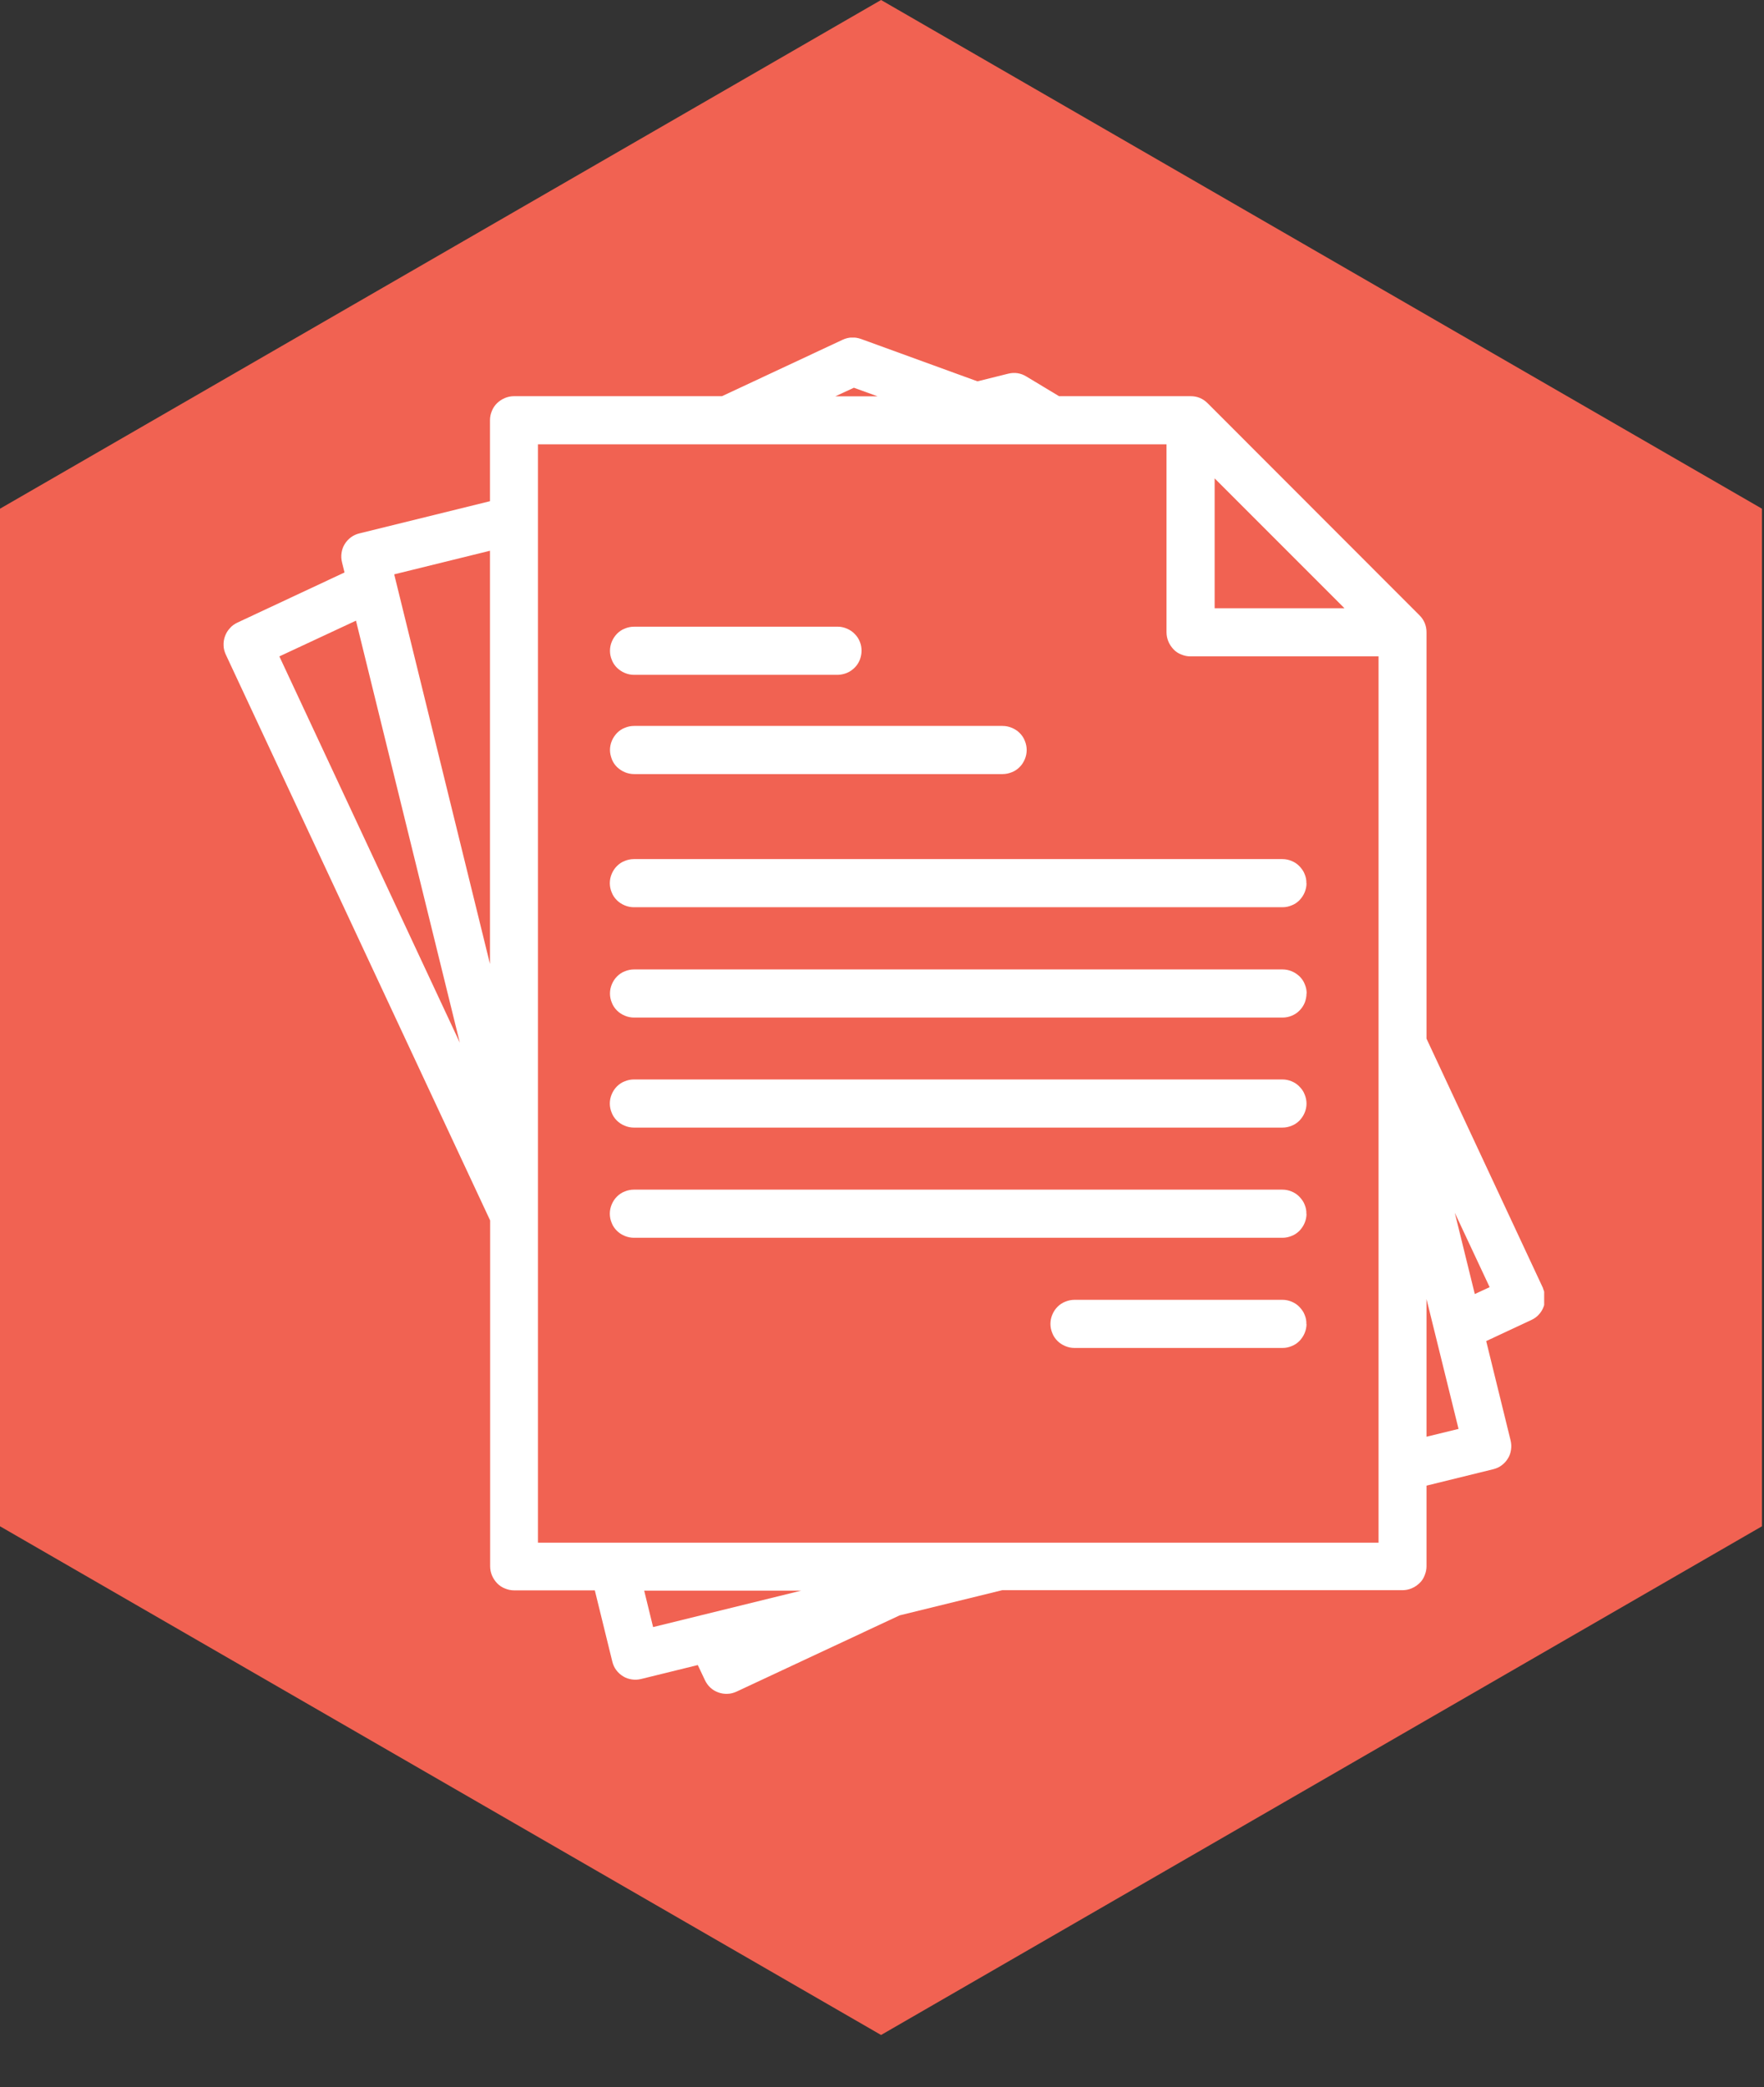 <?xml version="1.0" encoding="UTF-8"?>
<svg xmlns="http://www.w3.org/2000/svg" xmlns:xlink="http://www.w3.org/1999/xlink" id="Layer_1" viewBox="0 0 112.9 133.54">
  <rect x="0" y="0" width="112.9" height="133.54" fill="#333333" stroke="none"/>
  <defs>
    <style>
      .cls-1 {
        fill: none;
      }

      .cls-2 {
        fill: #f16252;
      }

      .cls-3 {
        clip-path: url(#clippath-1);
      }

      .cls-4 {
        clip-path: url(#clippath-2);
      }

      .cls-5 {
        fill: #fff;
      }

      .cls-6 {
        clip-path: url(#clippath);
      }
    </style>
    <clipPath id="clippath">
      <rect class="cls-1" y="0" width="112.9" height="130.21"></rect>
    </clipPath>
    <clipPath id="clippath-1">
      <polygon class="cls-1" points="0 32.55 0 97.66 56.39 130.21 112.77 97.66 112.77 32.55 56.39 0 0 32.55"></polygon>
    </clipPath>
    <clipPath id="clippath-2">
      <rect class="cls-1" x="14.08" y="21.6" width="84.75" height="87"></rect>
    </clipPath>
  </defs>
  <g class="cls-6">
    <g class="cls-3">
      <rect class="cls-2" y="0" width="112.9" height="130.21"></rect>
    </g>
  </g>
  <g class="cls-4">
    <path class="cls-5" d="M83.62,84.71c0,.2-.04.4-.12.59-.08.19-.19.35-.33.5-.14.14-.31.26-.5.33-.19.08-.38.12-.59.12h-13.31c-.2,0-.4-.04-.59-.12-.19-.08-.36-.19-.5-.33-.14-.14-.26-.31-.33-.5-.08-.19-.12-.39-.12-.59s.04-.4.12-.59.19-.36.33-.5c.14-.14.31-.26.5-.33.19-.08.39-.12.59-.12h13.31c.2,0,.4.04.59.12.19.08.36.19.5.34.14.15.26.31.33.5.08.19.12.39.11.59h0ZM83.62,77.66c0,.2-.04.4-.12.59-.08.19-.19.35-.33.5-.14.14-.31.26-.5.33-.19.08-.38.12-.59.12h-41.51c-.2,0-.4-.04-.59-.12-.19-.08-.36-.19-.5-.33-.14-.14-.26-.31-.33-.5-.08-.19-.12-.39-.12-.59,0-.2.04-.4.12-.59.08-.19.19-.36.33-.5.14-.14.31-.26.5-.33.19-.08.39-.12.59-.12h41.51c.2,0,.4.04.59.12.19.08.36.19.5.34.14.15.26.31.33.5.08.19.12.39.11.59h0ZM83.62,70.61c0,.2-.04.4-.12.59-.08.19-.19.35-.33.5-.14.14-.31.26-.5.33-.19.08-.38.12-.59.12h-41.51c-.2,0-.4-.04-.59-.12-.19-.08-.36-.19-.5-.33s-.26-.31-.33-.5c-.08-.19-.12-.39-.12-.59s.04-.4.12-.59c.08-.19.19-.36.33-.5.14-.14.31-.26.5-.33.19-.08.39-.12.59-.12h41.51c.2,0,.4.04.59.12.19.08.36.19.5.34.14.14.26.31.33.5.08.19.12.39.12.59h0ZM83.62,63.56c0,.2-.04.4-.11.59-.08.19-.19.36-.33.5-.14.15-.31.26-.5.34-.19.08-.39.12-.59.12h-41.51c-.2,0-.4-.04-.59-.12-.19-.08-.36-.19-.5-.33-.14-.14-.26-.31-.33-.5-.08-.19-.12-.39-.12-.59,0-.2.04-.4.12-.59.08-.19.19-.36.33-.5.14-.14.31-.26.5-.33.19-.08.39-.12.59-.12h41.51c.2,0,.4.04.59.12.19.08.35.19.5.33.14.14.26.31.33.5.08.19.12.38.12.59h0ZM83.62,56.51c0,.2-.04.4-.12.59-.08.19-.19.35-.33.5-.14.14-.31.26-.5.33-.19.08-.38.12-.59.12h-41.51c-.2,0-.4-.04-.59-.12-.19-.08-.36-.19-.5-.33-.14-.14-.26-.31-.33-.5-.08-.19-.12-.39-.12-.59,0-.2.04-.4.12-.59s.19-.36.33-.5c.14-.14.31-.26.5-.33.19-.08.39-.12.59-.12h41.51c.2,0,.4.04.59.12.19.08.36.19.5.34.14.15.26.31.33.5.08.19.12.39.11.59h0ZM39.04,47.99c0-.2.04-.4.12-.59.08-.19.19-.35.33-.5.14-.14.31-.26.5-.33.19-.08.38-.12.59-.12h23.59c.2,0,.4.04.59.12.19.08.36.19.5.33.14.14.26.31.33.5.08.19.12.39.12.59,0,.2-.04.4-.12.59-.08.19-.19.36-.33.5-.14.14-.31.26-.5.33-.19.08-.39.12-.59.12h-23.59c-.2,0-.4-.04-.59-.12s-.35-.19-.5-.33c-.14-.14-.26-.31-.33-.5s-.12-.38-.12-.59h0ZM39.04,41.64c0-.2.04-.4.12-.59.08-.19.19-.35.33-.5.14-.14.31-.26.5-.33.19-.08.38-.12.59-.12h13.06c.2,0,.39.05.58.13.18.08.35.19.49.34.14.14.25.31.32.49.08.19.11.38.11.58,0,.2-.04.39-.11.58-.08.19-.18.35-.32.49-.14.14-.3.26-.49.34s-.38.12-.58.13h-13.06c-.2,0-.4-.04-.59-.12s-.35-.19-.5-.33c-.14-.14-.26-.31-.33-.5-.08-.19-.12-.38-.12-.59h0ZM94.39,82.8l-1.28-5.2,2.23,4.76-.95.44ZM91.3,91.93v-8.81l2.05,8.31-2.05.5ZM34.43,98.7V28.43h40.23v12.03c0,.2.04.4.12.59.08.19.19.35.33.5s.31.26.5.33c.19.08.38.12.59.12h12.03v56.71h-53.79ZM41.22,101.78h10.05l-9.47,2.33-.57-2.33ZM22.78,39.7l6.65,27.02-11.55-24.72,4.91-2.29ZM31.36,35.24v26.44l-6.13-24.93,6.13-1.51ZM54.65,24.81l1.52.55h-2.71l1.19-.55ZM77.74,30.61l8.31,8.31h-8.31v-8.31ZM98.77,82.45l-7.47-15.99v-26c0-.42-.15-.79-.45-1.09l-13.56-13.57c-.3-.3-.66-.45-1.09-.45h-8.42l-2.09-1.26c-.36-.22-.75-.28-1.16-.18l-1.97.49-7.45-2.71c-.4-.14-.79-.13-1.18.05l-7.72,3.61h-13.31c-.2,0-.4.04-.59.12-.19.08-.35.19-.5.33-.14.14-.26.31-.33.5-.08.19-.12.38-.12.59v5.18l-8.36,2.06c-.2.05-.38.13-.54.25-.16.12-.3.27-.4.44-.11.17-.17.36-.2.56-.03.2-.02.4.03.6l.16.65-6.86,3.21c-.18.09-.35.2-.48.36-.14.15-.24.32-.31.51-.07.19-.1.39-.09.59,0,.2.06.4.14.58l16.92,36.21v22.13c0,.2.04.4.12.59.08.19.19.35.33.5.14.14.31.26.5.33.19.08.38.12.59.12h5.16l1.12,4.56c.05.2.13.38.25.54.12.16.27.3.44.4.17.11.36.17.56.2.2.03.4.02.6-.03l3.62-.89.45.95c.09.19.2.35.35.49.15.14.32.24.51.31.19.07.39.1.59.09.2,0,.4-.06.58-.14l10.44-4.88,6.56-1.61h25.62c.2,0,.4-.04.59-.12.19-.08.35-.19.5-.33s.26-.31.33-.5c.08-.19.12-.38.12-.59v-5.15l4.27-1.05c.2-.05.38-.13.54-.25.16-.12.3-.27.4-.44.11-.17.17-.36.2-.56.03-.2.02-.4-.03-.6l-1.56-6.35,2.89-1.35c.19-.09.35-.2.48-.35.14-.15.24-.32.31-.51s.1-.39.09-.59c0-.2-.06-.4-.14-.58h0Z"></path>
  </g>
</svg>
